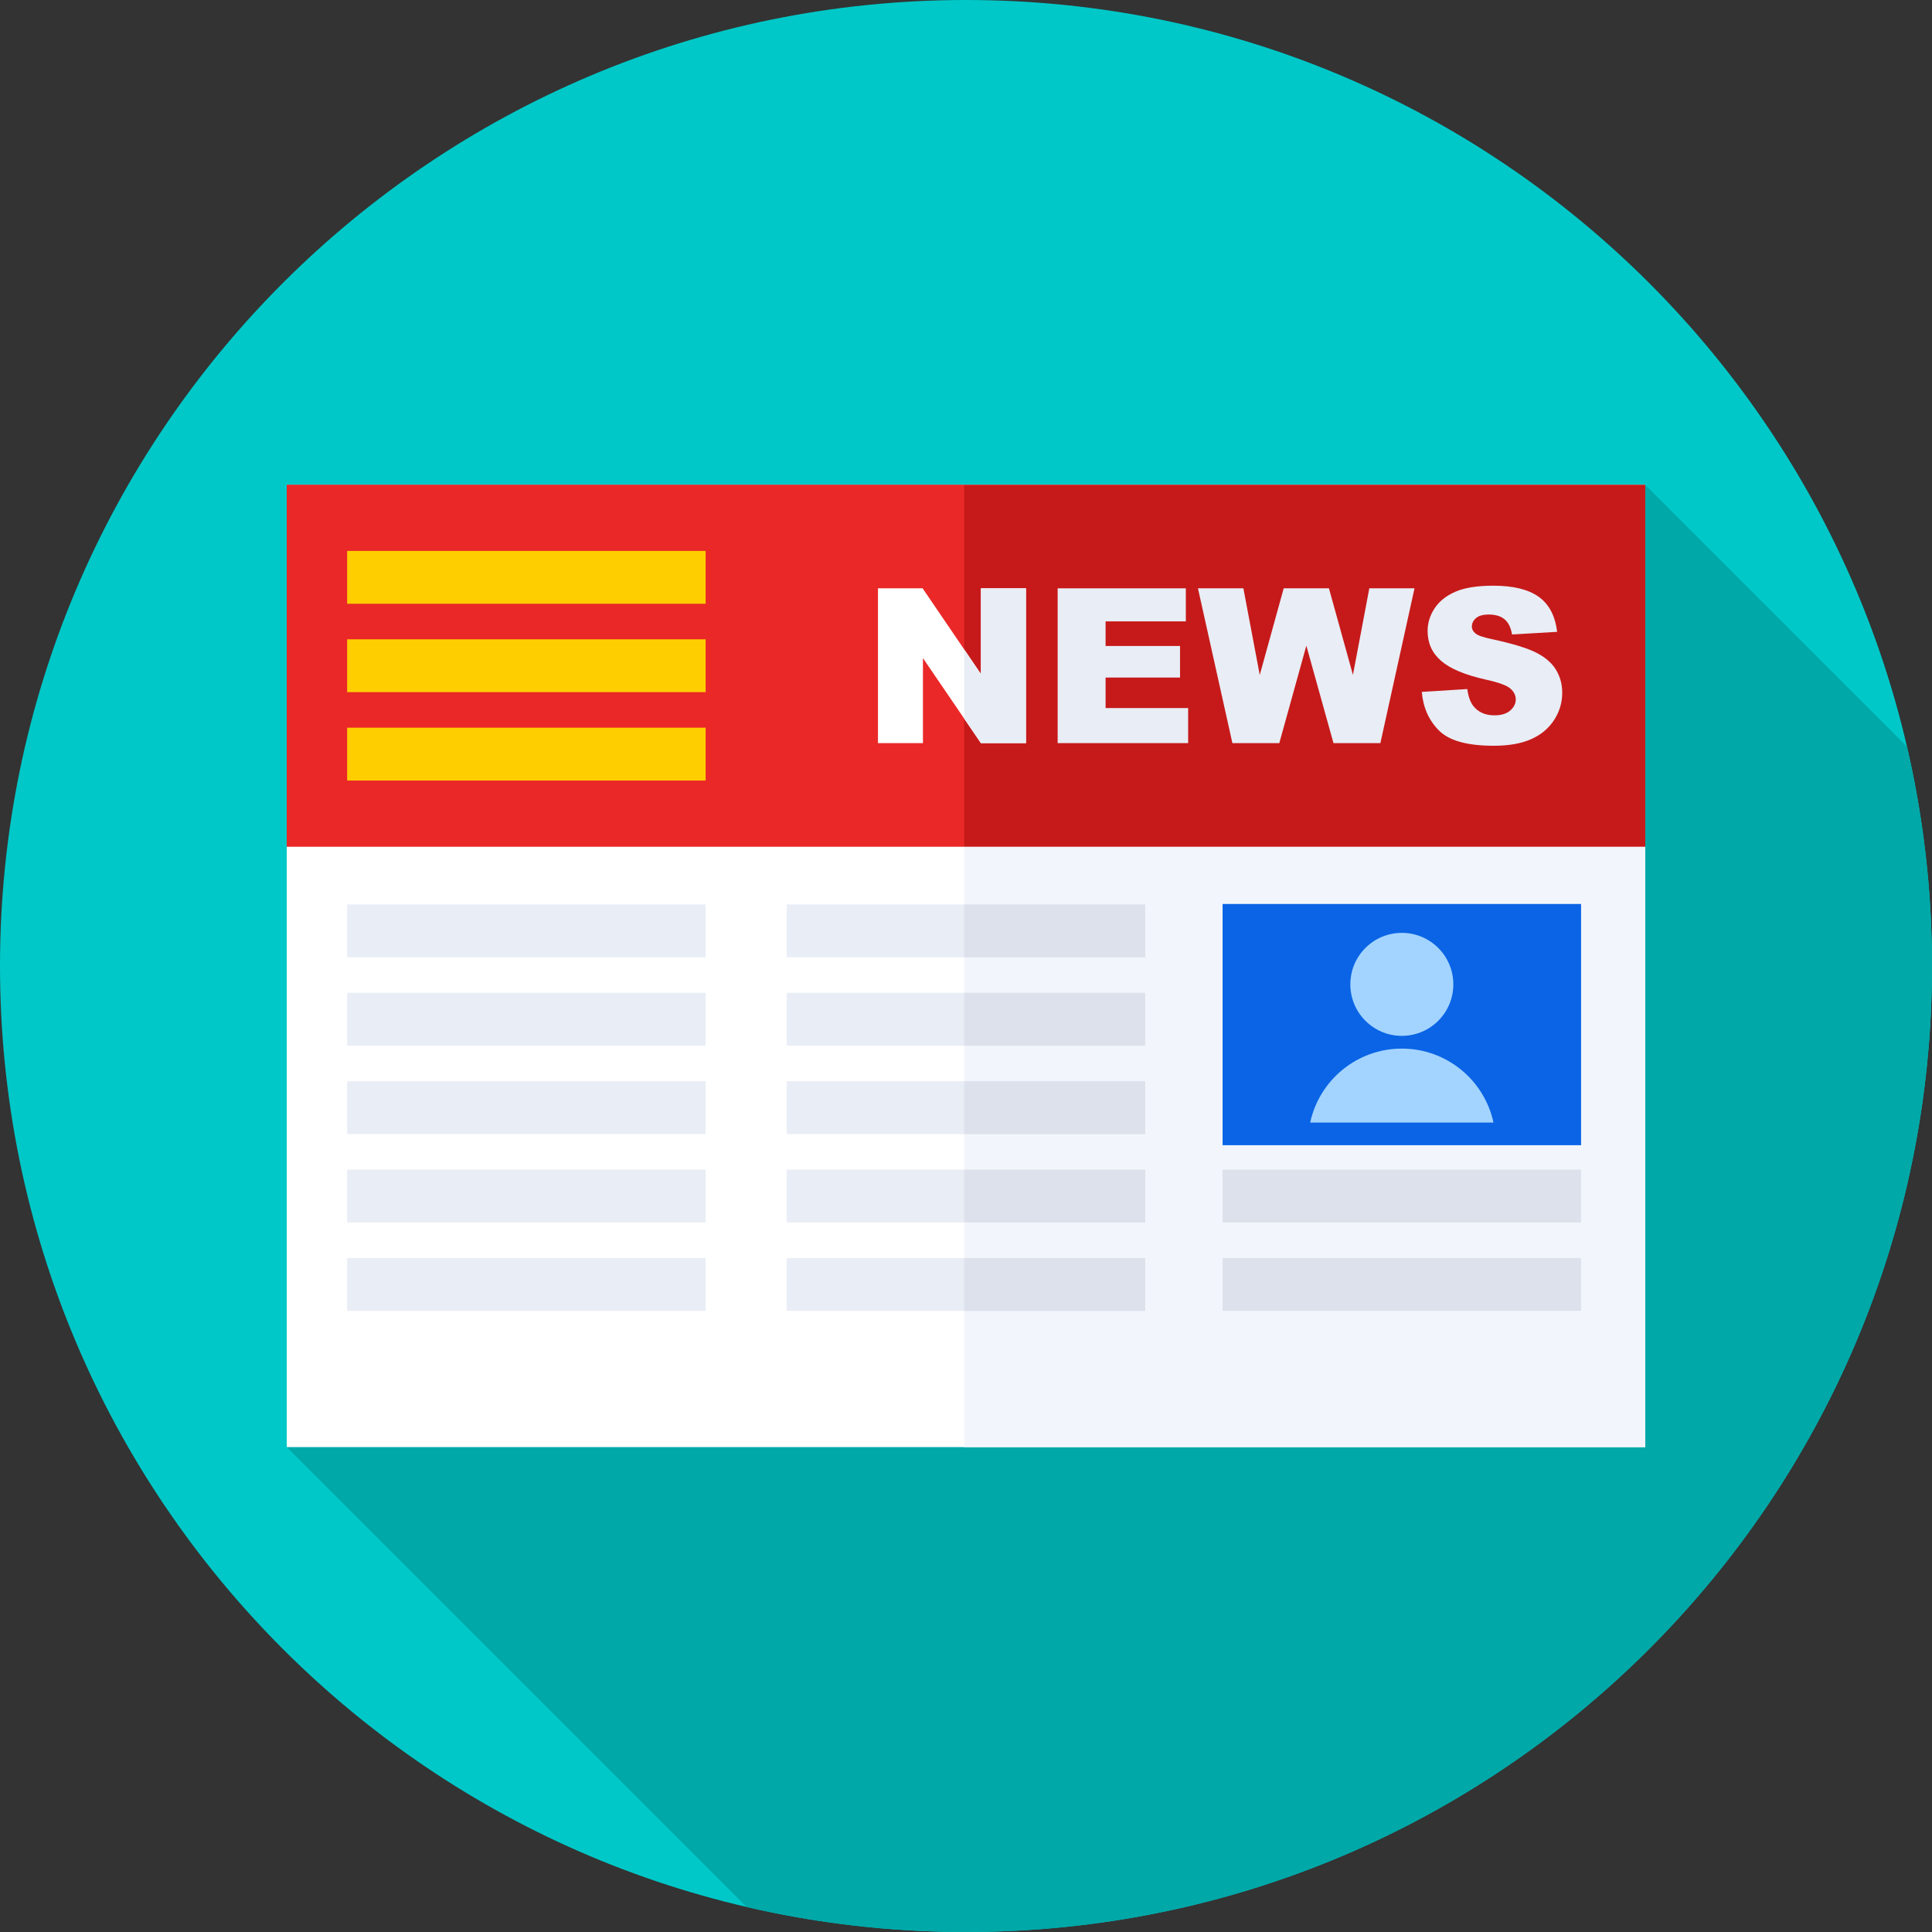 <svg height="512pt" viewBox="0 0 512 512" width="512pt" xmlns="http://www.w3.org/2000/svg"><rect x="0" y="0" width="512" height="512" fill="#333333" stroke="none"/><path d="m512 256c0 141.387-114.613 256-256 256s-256-114.613-256-256 114.613-256 256-256 256 114.613 256 256zm0 0" fill="#00c8c8"/><path d="m512 256c0-19.996-2.297-39.457-6.633-58.133l-69.367-69.367-360 255 121.867 121.867c18.676 4.336 38.137 6.633 58.133 6.633 141.387 0 256-114.613 256-256zm0 0" fill="#00a8a8"/><path d="m76 128.5h360v255h-360zm0 0" fill="#fff"/><path d="m255.523 128.5h180.477v255h-180.477zm0 0" fill="#f2f6fc"/><path d="m76 128.5h360v95.848h-360zm0 0" fill="#ea2828"/><path d="m76 128.5h179.523v95.848h-179.523zm0 0" fill="#ea2828"/><path d="m255.523 128.5h180.477v95.848h-180.477zm0 0" fill="#c61a1a"/><path d="m232.672 155.914h11.832l15.445 22.695v-22.695h11.945v41.02h-11.945l-15.359-22.523v22.523h-11.918zm0 0" fill="#fff"/><path d="m259.949 155.914v22.695l-4.426-6.504v18.34l4.426 6.488h11.945v-41.02zm0 0" fill="#e9edf5"/><path d="m280.289 155.914h33.969v8.758h-21.266v6.52h19.727v8.367h-19.727v8.086h21.879v9.289h-34.582zm0 0" fill="#e9edf5"/><path d="m317.473 155.914h12.039l4.336 22.965 6.344-22.965h11.992l6.359 22.934 4.34-22.934h11.977l-9.043 41.02h-12.43l-7.191-25.824-7.168 25.824h-12.43zm0 0" fill="#e9edf5"/><path d="m376.789 183.363 12.059-.758c.262 1.961.793 3.453 1.594 4.48 1.305 1.66 3.172 2.488 5.598 2.488 1.809 0 3.203-.426 4.184-1.273.977-.848 1.469-1.832 1.469-2.953 0-1.062-.469-2.012-1.402-2.852-.93-.84-3.094-1.633-6.488-2.379-5.559-1.25-9.523-2.91-11.891-4.98-2.391-2.07-3.582-4.707-3.582-7.918 0-2.109.609-4.098 1.832-5.973s3.059-3.348 5.512-4.422c2.453-1.07 5.816-1.609 10.086-1.609 5.242 0 9.238.977 11.988 2.926 2.754 1.949 4.391 5.051 4.914 9.301l-11.949.703c-.316-1.848-.984-3.191-2-4.031-1.016-.84-2.418-1.258-4.207-1.258-1.477 0-2.586.312-3.332.938s-1.117 1.383-1.117 2.277c0 .656.305 1.242.922 1.766.598.543 2.012 1.043 4.25 1.512 5.543 1.191 9.508 2.398 11.906 3.621 2.395 1.223 4.141 2.738 5.23 4.547 1.094 1.809 1.641 3.832 1.641 6.07 0 2.633-.73 5.055-2.184 7.273-1.457 2.223-3.488 3.906-6.102 5.051-2.609 1.148-5.902 1.723-9.875 1.723-6.977 0-11.809-1.344-14.492-4.031-2.688-2.684-4.207-6.098-4.562-10.238zm0 0" fill="#e9edf5"/><path d="m92 146h95v14h-95zm0 0" fill="#ffce00"/><path d="m92 169.426h95v14h-95zm0 0" fill="#ffce00"/><path d="m92 192.848h95v14h-95zm0 0" fill="#ffce00"/><g fill="#e9edf5"><path d="m92 239.695h95v14h-95zm0 0"/><path d="m92 263.117h95v14h-95zm0 0"/><path d="m92 286.543h95v14h-95zm0 0"/><path d="m92 309.969h95v14h-95zm0 0"/><path d="m92 333.391h95v14h-95zm0 0"/><path d="m208.5 239.695h95v14h-95zm0 0"/><path d="m208.5 263.117h95v14h-95zm0 0"/><path d="m208.5 286.543h95v14h-95zm0 0"/><path d="m208.5 309.969h95v14h-95zm0 0"/><path d="m208.5 333.391h95v14h-95zm0 0"/></g><path d="m255.523 239.695h47.977v14h-47.977zm0 0" fill="#dce1eb"/><path d="m255.523 263.117h47.977v14h-47.977zm0 0" fill="#dce1eb"/><path d="m255.523 286.543h47.977v14h-47.977zm0 0" fill="#dce1eb"/><path d="m255.523 309.969h47.977v14h-47.977zm0 0" fill="#dce1eb"/><path d="m255.523 333.391h47.977v14h-47.977zm0 0" fill="#dce1eb"/><path d="m324 309.969h95v14h-95zm0 0" fill="#dce1eb"/><path d="m324 333.391h95v14h-95zm0 0" fill="#dce1eb"/><path d="m324 239.562h95v63.93h-95zm0 0" fill="#0a64e5"/><path d="m385.148 260.867c0 7.535-6.109 13.648-13.648 13.648s-13.648-6.113-13.648-13.648c0-7.539 6.109-13.648 13.648-13.648s13.648 6.109 13.648 13.648zm0 0" fill="#a3d4ff"/><path d="m371.5 277.891c-11.922 0-21.879 8.398-24.289 19.602h48.578c-2.41-11.203-12.367-19.602-24.289-19.602zm0 0" fill="#a3d4ff"/></svg>